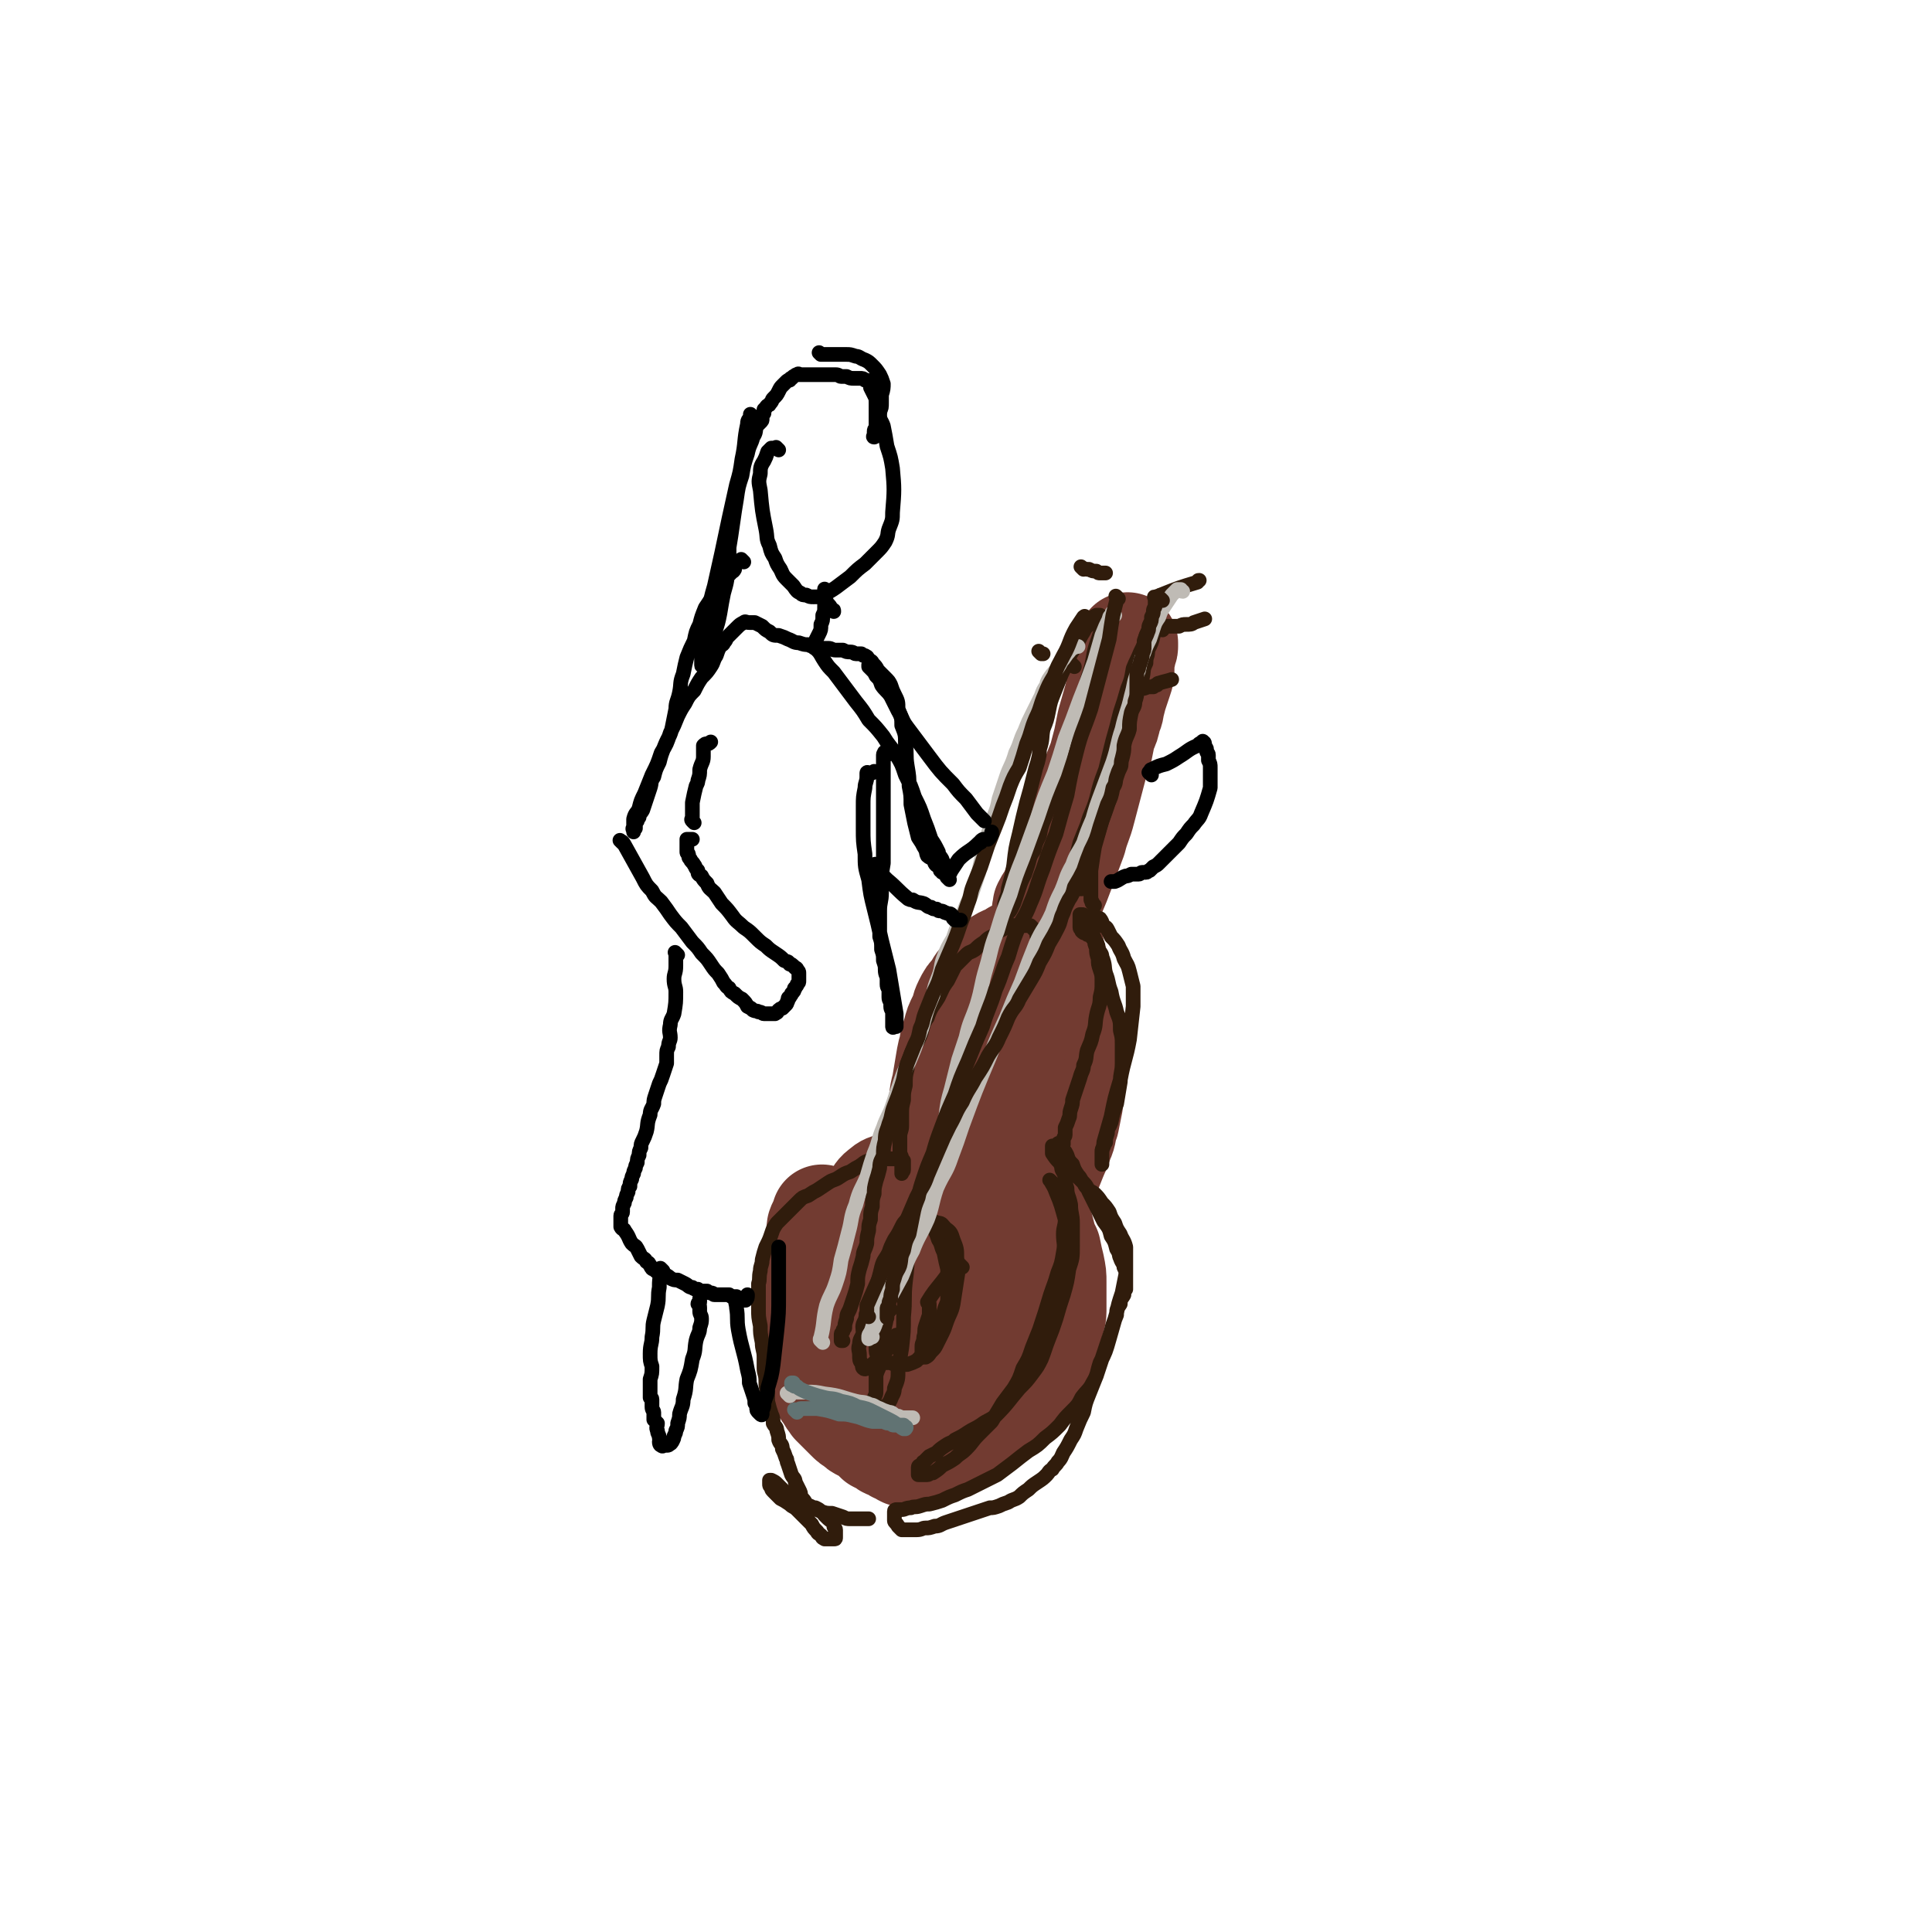 <svg viewBox='0 0 1052 1052' version='1.1' xmlns='http://www.w3.org/2000/svg' xmlns:xlink='http://www.w3.org/1999/xlink'><g fill='none' stroke='#723B31' stroke-width='55' stroke-linecap='round' stroke-linejoin='round'><path d='M449,663c-1,-1 -1,-1 -1,-1 -1,-1 0,0 0,0 0,0 0,0 0,0 -1,3 -2,3 -3,6 -1,7 0,7 -1,14 0,3 -1,3 -1,6 0,3 0,3 -1,7 0,3 0,3 0,6 0,3 0,3 -1,6 0,2 0,2 0,5 0,3 0,3 0,6 0,4 0,4 0,7 0,4 0,4 1,8 0,4 0,4 1,7 1,4 1,4 2,8 1,3 1,3 2,6 1,4 1,4 3,6 1,3 2,3 3,5 2,2 2,2 4,4 2,2 2,2 4,4 2,2 2,2 4,3 2,2 2,2 4,3 2,1 2,1 4,2 2,2 2,2 4,4 2,1 2,1 4,2 2,2 2,1 4,2 2,1 2,2 4,2 1,1 1,1 3,2 2,0 2,1 4,1 2,0 2,0 4,0 2,0 2,0 4,0 3,-1 3,-1 5,-2 3,-2 3,-2 6,-4 4,-2 4,-2 7,-4 4,-2 4,-2 7,-4 4,-2 4,-2 7,-4 3,-2 4,-2 6,-3 3,-2 3,-2 5,-4 3,-1 3,-1 5,-3 2,-2 2,-2 4,-4 2,-2 2,-2 4,-4 2,-3 2,-3 4,-6 1,-3 1,-3 2,-6 2,-4 2,-4 3,-8 2,-4 1,-4 2,-8 1,-4 2,-4 2,-8 1,-4 2,-4 2,-8 0,-4 0,-4 0,-8 0,-4 0,-4 0,-8 0,-4 0,-4 -1,-9 -1,-4 -1,-4 -2,-9 -2,-4 -2,-4 -3,-8 -1,-4 -1,-4 -2,-7 -2,-3 -2,-3 -3,-5 -1,-3 -1,-3 -3,-5 -2,-3 -2,-3 -4,-5 -3,-3 -3,-3 -6,-4 -3,-2 -3,-2 -5,-4 -3,-1 -3,-2 -5,-3 -3,-1 -3,-1 -6,-2 -3,-1 -3,-1 -5,-1 -4,0 -4,0 -7,0 -4,0 -4,0 -8,0 -4,1 -4,1 -7,2 -4,1 -4,1 -8,2 -3,1 -3,1 -7,2 -3,2 -3,2 -6,3 -3,2 -4,2 -6,4 -3,2 -4,2 -6,4 -3,4 -2,4 -4,8 -2,5 -2,5 -4,10 -2,6 -2,6 -2,12 -1,6 -1,6 -1,12 0,7 0,8 0,15 1,8 1,8 3,15 2,7 3,7 5,14 2,6 2,6 4,11 2,4 2,4 4,7 2,3 2,3 4,6 2,2 2,2 4,3 1,1 1,1 2,2 2,0 2,0 3,0 2,1 2,1 4,1 2,0 2,0 4,0 3,-1 3,-1 6,-3 4,-2 4,-2 8,-4 3,-2 3,-2 6,-4 3,-3 3,-3 6,-6 3,-4 3,-4 5,-8 3,-4 3,-4 4,-8 2,-4 2,-4 2,-8 1,-4 2,-4 2,-8 0,-3 0,-3 0,-7 0,-3 0,-3 0,-7 -1,-5 -1,-5 -2,-10 -2,-6 -2,-7 -4,-13 -2,-7 -2,-7 -4,-13 -3,-6 -2,-6 -5,-11 -3,-4 -3,-3 -6,-6 -3,-3 -3,-4 -6,-6 -3,-2 -3,-1 -6,-2 -4,-2 -4,-2 -7,-2 -4,0 -4,0 -7,0 -4,0 -4,0 -7,1 -3,1 -4,1 -6,3 -3,2 -3,3 -5,6 -2,4 -2,4 -4,8 -2,6 -2,6 -4,12 -2,7 -1,7 -2,14 -2,8 -1,8 -2,15 -1,8 -1,8 -1,15 0,7 0,7 0,14 0,5 0,5 1,10 1,4 1,4 2,8 1,3 1,3 2,6 2,2 2,2 4,4 2,1 2,1 4,2 1,1 1,1 3,1 2,1 2,2 4,2 2,0 2,0 4,0 2,0 2,0 4,0 3,-1 3,-1 5,-2 3,-1 3,-1 5,-2 2,-1 2,-1 3,-2 2,-2 2,-2 3,-3 2,-2 2,-2 3,-3 2,-2 2,-2 3,-5 2,-4 2,-4 3,-8 2,-5 1,-5 2,-11 1,-5 1,-5 2,-11 1,-6 2,-5 2,-11 1,-5 1,-5 1,-9 0,-5 0,-5 0,-9 0,-5 0,-5 0,-9 -1,-4 -2,-4 -3,-8 -2,-3 -2,-3 -4,-6 -2,-3 -2,-3 -3,-6 -2,-2 -1,-2 -2,-4 -1,-1 -1,-2 -2,-2 -1,0 -2,0 -2,0 -2,1 -2,1 -3,3 -2,3 -2,3 -3,6 -2,4 -2,4 -2,9 -2,6 -2,6 -2,12 -1,6 -1,6 -1,13 -1,6 -1,6 -1,12 0,6 0,6 0,11 1,4 1,4 1,8 1,3 1,3 2,5 0,2 0,2 1,3 0,0 1,0 1,0 1,0 1,-1 1,-1 1,-2 1,-2 2,-3 2,-4 2,-4 3,-7 2,-6 2,-6 4,-11 3,-7 2,-7 5,-14 2,-6 3,-6 5,-12 2,-6 2,-6 4,-12 2,-5 2,-5 4,-10 1,-5 1,-5 3,-10 1,-5 1,-5 3,-11 1,-6 1,-6 2,-12 1,-6 2,-6 3,-12 2,-6 2,-6 3,-12 2,-6 1,-6 3,-12 1,-4 2,-4 4,-8 1,-2 1,-2 3,-5 0,-2 0,-2 1,-4 0,0 0,-1 0,-1 0,-2 1,-1 1,-3 0,0 0,-1 0,-2 0,-1 1,0 1,-2 0,-1 0,-1 0,-2 0,-2 0,-2 0,-4 0,-2 0,-2 0,-3 0,-2 0,-2 0,-3 0,-2 0,-2 0,-4 0,-1 0,-1 0,-3 0,-2 0,-2 0,-4 0,-3 0,-3 0,-5 -1,-3 -1,-3 -2,-5 -1,-3 0,-3 -1,-5 -1,-1 -1,-1 -2,-2 -1,-1 -1,-1 -2,-2 -1,0 -1,0 -2,0 -1,0 -1,0 -1,0 -1,0 -2,0 -2,0 -2,1 -2,1 -2,1 -2,2 -2,2 -3,3 -1,1 -1,1 -2,2 -2,2 -2,2 -4,4 -1,2 -1,2 -2,4 -2,3 -2,3 -3,6 -2,5 -2,5 -4,9 -2,5 -2,5 -4,9 -2,6 -2,6 -3,12 -1,6 -1,6 -2,12 -2,7 -1,7 -2,14 -1,6 -1,6 -2,13 -1,6 -2,6 -2,13 -1,6 -1,6 -1,11 0,5 0,5 0,10 0,5 0,5 1,10 1,3 1,3 2,6 1,3 1,3 3,5 1,2 2,1 3,2 1,1 1,2 2,2 1,0 1,0 2,0 1,0 1,0 1,0 0,-1 0,-1 0,-3 0,-2 0,-2 0,-5 0,-6 0,-6 0,-12 0,-7 -1,-7 -1,-15 -1,-4 -1,-4 -1,-8 -1,-7 -1,-7 -2,-15 0,-6 -1,-6 -1,-12 0,-6 0,-6 0,-12 0,-6 0,-6 0,-12 0,-5 1,-5 2,-10 0,-5 0,-5 2,-11 1,-4 1,-4 3,-8 2,-4 1,-4 3,-8 2,-4 2,-4 5,-7 2,-4 2,-4 6,-8 3,-4 3,-4 7,-8 4,-3 5,-2 9,-5 4,-2 4,-2 8,-4 2,-1 2,-1 5,-2 2,0 2,0 3,0 1,0 1,0 3,0 0,0 0,1 1,2 1,1 1,1 2,3 0,2 0,2 1,4 0,3 1,3 2,6 1,3 1,3 1,7 2,4 2,4 2,8 1,4 1,4 2,9 1,5 1,5 1,9 1,6 1,6 1,11 0,5 0,5 0,10 0,5 0,5 0,10 0,5 0,5 0,10 -1,5 -1,5 -2,10 -2,5 -1,6 -3,10 -2,6 -2,5 -4,10 -2,5 -2,5 -4,10 -2,5 -2,5 -4,10 -2,4 -2,4 -4,9 -1,3 -2,3 -3,6 -1,3 -1,3 -1,5 -1,2 -1,2 -2,4 0,1 0,1 0,2 0,1 0,2 0,2 0,0 0,-1 0,-1 0,-2 0,-2 0,-3 2,-6 2,-6 4,-11 5,-16 5,-16 10,-32 4,-15 4,-15 8,-30 2,-11 2,-11 4,-22 1,-6 1,-6 1,-12 0,-3 0,-4 -1,-6 -1,-3 -1,-3 -2,-5 -1,-1 -1,-1 -2,-2 -1,-1 -1,-1 -2,-1 -1,-1 -1,-1 -1,-1 -1,-1 0,-1 -1,-2 0,-1 -1,-1 -1,-2 -1,-1 -1,-1 -1,-2 0,-1 0,-1 0,-2 -1,-2 -1,-2 -1,-3 '/><path d='M569,497c-1,-1 -1,-1 -1,-1 -1,-1 0,0 0,0 0,0 0,0 0,0 0,0 0,0 0,0 -1,-1 0,0 0,0 0,-1 0,-2 0,-3 2,-4 2,-3 4,-7 2,-5 2,-5 4,-11 1,-1 2,-1 2,-2 2,-5 2,-5 3,-10 2,-5 1,-5 2,-10 2,-5 3,-5 4,-11 2,-6 2,-6 4,-11 3,-6 3,-6 5,-12 2,-5 2,-5 4,-10 1,-5 1,-5 2,-10 2,-4 2,-4 3,-9 2,-4 1,-4 2,-7 1,-4 1,-4 2,-7 1,-3 1,-3 2,-6 1,-3 1,-3 1,-6 0,-2 0,-2 0,-4 0,-2 0,-2 0,-3 1,-1 1,-1 1,-2 0,-1 0,-1 0,-2 1,-1 1,-1 1,-1 0,-1 0,-1 0,-1 0,0 0,0 0,-1 0,0 0,0 0,0 0,1 0,1 0,2 0,2 -1,1 -1,2 0,1 0,1 0,2 0,1 -1,1 -1,3 -1,2 -1,2 -1,4 -1,3 -1,3 -1,6 -2,5 -2,5 -3,10 -2,7 -2,7 -4,14 -1,5 -1,5 -2,10 -5,19 -5,19 -10,38 -2,8 -3,8 -5,16 -3,8 -3,8 -6,16 -3,8 -3,8 -6,15 -3,7 -3,7 -6,13 -2,6 -3,6 -5,12 -2,5 -2,5 -3,10 -2,4 -1,4 -2,9 -1,4 -2,4 -2,9 -1,5 -1,5 -2,9 -1,5 -1,5 -1,11 0,4 0,4 0,9 0,0 0,0 0,0 '/></g>
<g fill='none' stroke='#301C0C' stroke-width='8' stroke-linecap='round' stroke-linejoin='round'><path d='M573,644c-1,-1 -1,-1 -1,-1 -1,-1 0,0 0,0 0,0 0,0 0,0 0,0 0,0 0,0 -1,-1 0,0 0,0 0,0 0,0 0,0 0,0 -1,-1 0,0 1,2 2,3 3,6 3,7 3,8 5,15 0,4 -1,4 -1,8 0,5 1,5 0,10 -1,6 -1,6 -3,11 -2,7 -2,6 -4,12 -3,10 -3,10 -6,19 -2,5 -2,5 -4,10 -2,6 -2,6 -5,11 -2,6 -2,6 -5,11 -3,4 -3,4 -6,8 -3,5 -3,5 -6,10 -4,4 -4,4 -7,7 -4,4 -3,4 -7,8 -3,3 -3,2 -6,5 -3,2 -3,2 -7,4 -2,2 -2,2 -5,4 -2,0 -2,1 -3,1 -1,0 -1,0 -2,0 -1,0 -2,0 -3,0 0,0 0,-1 0,-2 0,0 0,0 0,-1 0,0 0,-1 0,-1 0,-1 1,-1 1,-1 2,-1 1,-2 2,-2 2,-2 2,-2 3,-3 2,-1 2,-1 4,-2 2,-2 2,-2 5,-4 3,-2 3,-1 5,-3 4,-2 4,-2 7,-4 3,-2 4,-2 7,-4 4,-3 4,-2 8,-5 7,-7 7,-8 13,-15 4,-4 4,-4 7,-8 3,-4 3,-4 5,-8 2,-5 2,-6 4,-11 2,-5 2,-5 4,-11 2,-7 2,-7 4,-13 2,-7 2,-7 3,-14 2,-6 2,-6 2,-13 0,-6 0,-6 0,-12 0,-5 -1,-5 -1,-10 -1,-5 -2,-5 -2,-9 -1,-3 -1,-3 -1,-6 -1,-4 -2,-3 -2,-6 -1,-3 -1,-3 -1,-5 -1,-2 -1,-2 -1,-4 -1,-1 -1,-1 -1,-2 -1,0 -1,0 -1,0 -1,0 -1,0 -1,0 0,1 0,1 0,2 0,1 0,1 0,1 0,1 0,1 0,1 2,3 2,3 4,5 1,2 1,2 2,2 2,2 2,1 4,2 2,2 1,2 3,3 2,2 2,2 4,4 2,2 2,3 3,5 2,4 2,4 4,8 2,4 2,4 4,8 3,4 3,4 4,8 2,3 2,3 3,7 2,3 1,3 2,5 1,3 2,3 2,5 1,2 1,2 1,3 0,2 0,2 0,3 0,2 0,2 0,3 0,1 0,1 0,3 -1,1 -1,1 -1,3 -1,2 -2,2 -2,5 -2,3 -2,3 -2,6 -2,5 -2,5 -3,9 -2,6 -2,6 -4,12 -2,6 -2,6 -4,12 -2,5 -2,5 -4,10 -2,5 -2,5 -3,10 -2,4 -2,4 -4,9 -1,3 -1,3 -3,6 -2,4 -2,4 -4,7 -1,2 -1,3 -3,5 -1,2 -2,2 -3,4 -2,1 -2,2 -3,3 -2,2 -2,2 -5,4 -3,2 -3,2 -5,4 -3,2 -3,2 -5,4 -3,2 -3,1 -6,3 -3,1 -3,1 -5,2 -3,1 -3,1 -5,1 -3,1 -3,1 -6,2 -3,1 -3,1 -6,2 -3,1 -3,1 -6,2 -3,1 -3,1 -6,2 -3,1 -3,2 -6,2 -3,1 -3,1 -5,1 -2,0 -2,1 -5,1 -2,0 -2,0 -4,0 -2,0 -2,0 -4,0 -1,-1 -1,-1 -2,-2 -1,-2 -2,-2 -2,-3 0,-1 0,-1 0,-2 0,-1 0,-1 0,-2 0,-1 0,-1 0,-1 0,-1 1,-1 1,-1 2,0 2,0 3,0 2,0 2,-1 5,-1 2,-1 2,0 5,-1 3,-1 3,-1 5,-1 4,-1 4,-1 7,-2 4,-2 4,-2 7,-3 4,-2 4,-2 7,-3 4,-2 4,-2 8,-4 4,-2 4,-2 8,-4 4,-3 4,-3 8,-6 5,-4 5,-4 9,-7 5,-3 5,-3 9,-7 4,-3 4,-3 8,-7 3,-4 3,-4 6,-7 4,-4 4,-4 6,-8 3,-4 4,-4 6,-8 3,-5 2,-5 4,-11 3,-6 3,-6 5,-13 2,-7 2,-7 4,-14 1,-5 1,-5 3,-11 1,-5 1,-5 2,-10 0,-4 0,-4 0,-8 0,-3 0,-3 0,-7 -1,-4 -2,-4 -3,-7 -2,-3 -2,-3 -3,-6 -2,-3 -2,-3 -3,-6 -2,-3 -2,-3 -4,-5 -2,-3 -2,-3 -4,-5 -1,-1 -2,-1 -3,-2 -2,-2 -2,-2 -3,-4 -2,-2 -1,-2 -3,-4 -2,-3 -2,-3 -3,-6 -2,-2 -2,-2 -3,-5 -1,-2 -1,-2 -2,-3 -1,-2 -1,-1 -2,-2 -1,-1 -2,-1 -1,-1 0,-1 1,0 2,0 0,0 0,0 0,0 1,0 1,0 1,0 0,0 0,0 0,-1 0,-1 0,-1 0,-1 0,-2 1,-2 1,-3 0,-2 0,-2 0,-4 1,-2 1,-2 2,-5 1,-2 0,-2 1,-5 1,-3 1,-3 1,-5 1,-3 1,-3 2,-6 1,-3 1,-3 2,-6 1,-4 2,-4 2,-7 2,-4 1,-4 2,-8 2,-5 2,-4 3,-9 2,-5 1,-5 2,-10 1,-5 2,-5 2,-10 1,-4 1,-4 1,-8 0,-4 0,-4 -1,-7 -1,-3 -1,-3 -1,-6 -1,-3 -1,-3 -1,-6 -1,-2 -1,-2 -1,-5 -1,-2 -1,-2 -1,-4 -1,-2 -1,-2 -1,-4 -1,-1 -2,-1 -2,-2 -1,-1 -1,-2 -1,-2 -1,-1 -1,-1 -2,-1 -1,0 -1,0 -1,0 0,0 0,0 0,0 0,1 0,1 0,2 0,1 0,1 0,1 0,1 0,1 0,2 0,1 0,2 0,2 0,1 1,1 1,2 1,1 1,1 2,1 1,1 1,1 2,1 2,1 1,1 2,2 1,1 1,1 2,2 1,2 1,2 1,4 1,2 2,2 2,4 2,5 1,5 2,9 2,5 1,5 3,10 1,6 2,6 3,11 2,5 2,5 2,10 1,4 1,4 1,8 0,5 0,5 0,10 0,5 -1,5 -1,10 -1,6 -1,6 -2,12 -2,5 -2,5 -3,10 -1,3 -2,3 -2,6 -1,3 -1,3 -1,5 -1,1 -1,1 -1,2 -1,2 -1,2 -1,3 0,2 0,2 0,3 0,1 0,1 0,2 0,1 0,2 0,2 0,-1 0,-1 0,-2 0,-2 0,-2 0,-4 0,-3 1,-3 1,-6 2,-7 2,-7 4,-14 2,-10 2,-10 5,-20 2,-11 3,-11 5,-22 1,-9 1,-9 2,-18 0,-5 0,-5 0,-11 -1,-4 -1,-4 -2,-8 -1,-4 -1,-3 -3,-7 -1,-4 -2,-4 -3,-7 -2,-3 -2,-3 -4,-5 -1,-2 -1,-2 -2,-4 -1,-2 -2,-1 -2,-2 -1,-1 -1,-2 -1,-2 -1,-2 -1,-2 -2,-2 -1,-1 -2,-1 -2,-1 '/><path d='M596,493c-1,-1 -1,-1 -1,-1 -1,-1 0,0 0,0 0,0 0,0 0,0 0,0 0,0 0,0 -1,-1 0,0 0,0 0,0 0,-1 -1,-2 0,-1 0,-1 0,-2 0,-7 0,-8 0,-14 1,-7 1,-7 2,-13 2,-7 2,-7 4,-14 3,-8 3,-8 5,-15 2,-7 1,-8 2,-15 2,-7 2,-7 4,-14 2,-7 1,-7 3,-13 2,-6 2,-6 4,-12 2,-4 2,-4 4,-9 1,-4 0,-4 2,-8 0,-4 1,-3 1,-7 2,-4 2,-4 3,-8 0,-3 0,-3 1,-6 0,-2 1,-2 1,-5 0,-2 0,-2 0,-4 0,-1 0,-1 0,-2 1,-1 1,-3 1,-2 0,0 0,1 0,3 0,1 0,1 -1,3 -1,3 -1,3 -3,6 -1,3 -1,3 -3,7 -1,5 -1,5 -3,9 -2,5 -2,4 -4,9 -1,6 -1,6 -3,11 -2,7 -2,7 -4,13 -2,8 -2,8 -4,15 -2,8 -2,8 -4,16 -3,8 -3,8 -5,16 -2,7 -3,7 -5,14 -2,5 -2,5 -4,10 -1,4 -1,4 -2,8 0,2 0,2 0,5 0,2 0,2 0,4 0,2 0,2 0,4 0,1 0,1 0,3 0,0 0,0 0,1 0,0 0,0 0,0 1,0 1,0 2,0 0,0 0,0 1,0 '/><path d='M618,376c-1,-1 -1,-1 -1,-1 -1,-1 0,0 0,0 2,0 2,0 4,0 3,0 3,-1 5,-1 1,0 1,0 2,0 1,-1 1,-1 2,-1 0,0 0,-1 1,-1 3,-1 4,-1 7,-2 '/><path d='M633,343c-1,-1 -1,-1 -1,-1 -1,-1 0,0 0,0 0,0 0,0 0,0 0,0 0,0 0,0 -1,-1 0,0 0,0 0,0 0,0 0,0 2,0 2,-1 3,-1 3,0 3,0 7,0 2,-1 2,-1 4,-1 2,0 3,0 4,-1 3,-1 3,-1 6,-2 '/><path d='M632,326c-1,-1 -1,-1 -1,-1 -1,-1 0,0 0,0 1,0 0,-1 1,-1 10,-4 10,-4 20,-7 1,-1 0,-1 1,-1 '/><path d='M590,310c-1,-1 -1,-1 -1,-1 -1,-1 0,0 0,0 0,0 0,0 0,0 0,0 0,0 0,0 -1,-1 0,0 0,0 0,0 0,0 0,0 2,1 2,1 4,1 2,1 2,1 4,1 1,1 1,1 2,1 2,0 2,0 3,0 '/><path d='M567,356c-1,-1 -1,-1 -1,-1 -1,-1 0,0 0,0 0,0 0,0 0,0 0,0 0,0 0,0 -1,-1 0,0 0,0 1,1 1,1 2,1 '/><path d='M585,363c-1,-1 -1,-1 -1,-1 -1,-1 0,0 0,0 '/><path d='M601,342c-1,-1 -1,-1 -1,-1 -1,-1 0,0 0,0 0,0 0,0 0,0 0,0 0,0 0,0 -1,-1 0,0 0,0 0,0 0,0 0,0 -1,4 -1,4 -2,7 -3,8 -2,8 -4,16 -2,6 -2,6 -3,13 -2,4 -1,5 -2,9 -3,12 -4,12 -7,24 -2,6 -2,6 -4,13 -2,6 -2,6 -5,12 -2,5 -2,5 -4,10 -2,5 -2,5 -3,10 -2,4 -2,4 -3,8 -2,3 -2,3 -3,7 -1,3 -1,3 -2,6 -2,4 -2,4 -3,7 -1,3 -1,3 -2,6 -1,3 -1,3 -2,5 -1,2 -1,2 -2,3 -1,1 -1,2 -1,2 -1,1 -1,1 -1,1 0,0 0,0 0,0 0,0 0,0 0,0 -1,-1 0,0 0,0 0,-1 0,-1 0,-2 0,-1 0,-1 0,-2 0,-2 0,-2 0,-4 1,-4 2,-4 2,-8 2,-7 2,-7 3,-13 1,-9 1,-9 3,-17 2,-9 2,-9 4,-17 2,-7 2,-7 4,-15 1,-4 1,-4 2,-7 1,-4 1,-4 1,-7 2,-6 1,-6 2,-11 2,-5 2,-5 3,-10 1,-5 1,-5 3,-10 2,-5 2,-5 4,-10 2,-4 2,-4 4,-9 2,-4 2,-3 4,-7 2,-3 2,-4 4,-7 1,-2 1,-2 3,-4 0,-1 0,-1 2,-3 0,-1 0,-1 2,-2 0,0 1,0 2,0 1,1 1,2 2,3 '/><path d='M566,511c-1,-1 -1,-1 -1,-1 -1,-1 0,0 0,0 0,0 0,-1 0,-1 -1,-2 -1,-2 -2,-3 -1,-1 -1,-1 -2,-2 -1,0 -1,0 -2,0 -1,0 -1,0 -2,0 -1,0 -1,0 -2,0 -1,0 -1,0 -2,0 -1,0 -1,0 -2,0 -2,1 -2,1 -3,1 -2,1 -2,1 -4,2 -2,2 -2,2 -4,3 -2,1 -2,1 -4,3 -3,2 -3,2 -5,4 -3,2 -3,1 -5,3 -3,3 -3,3 -6,6 -2,4 -2,4 -4,8 -3,4 -3,5 -5,9 -3,5 -4,5 -6,11 -3,4 -2,5 -4,10 -2,5 -3,5 -5,10 -1,4 -2,4 -2,8 -1,4 -1,4 -1,9 -1,4 -1,4 -1,8 -1,4 -1,4 -1,8 0,3 0,3 0,6 0,3 -1,3 -1,6 0,3 0,3 0,6 0,2 0,1 0,3 1,2 1,2 1,3 0,1 0,1 0,2 0,1 0,1 0,2 0,1 0,1 0,2 0,1 0,2 0,2 0,-1 1,-1 1,-2 0,-1 0,-1 0,-1 0,-1 0,-1 0,-1 0,-1 0,-1 0,-1 0,-1 0,-1 0,-1 0,0 0,-1 0,-1 0,0 -1,0 -1,0 -2,0 -1,-1 -2,-1 -1,0 -1,0 -2,0 -2,0 -2,0 -3,0 -2,0 -2,0 -4,0 -1,0 -1,0 -3,0 -2,0 -2,0 -4,1 -3,1 -2,1 -5,3 -2,1 -2,1 -5,3 -3,1 -3,1 -6,3 -3,2 -3,1 -6,3 -3,2 -3,2 -6,4 -2,1 -2,1 -5,3 -3,1 -3,1 -5,3 -2,2 -2,2 -4,4 -2,2 -2,2 -4,4 -2,2 -2,2 -4,4 -2,3 -2,3 -3,6 -1,3 -1,3 -3,7 -1,3 -1,3 -2,7 0,3 -1,3 -1,6 -1,4 0,4 -1,7 0,4 0,4 0,7 0,4 0,4 0,7 0,4 0,4 1,9 0,4 0,4 1,9 0,4 1,4 1,8 0,3 0,3 0,6 0,3 1,3 1,7 0,3 0,3 1,6 0,3 0,3 0,5 1,4 1,4 2,7 1,2 1,3 1,5 1,2 2,2 2,4 1,3 1,3 1,5 1,3 2,2 2,5 1,2 1,2 2,5 1,1 0,1 1,3 1,3 1,3 2,6 1,2 2,2 2,4 1,2 1,2 2,4 1,2 1,2 1,4 2,2 2,2 3,4 1,1 1,1 2,1 2,1 2,1 3,1 2,1 2,1 3,2 2,1 1,1 2,2 1,1 1,1 2,2 1,1 2,1 3,3 0,0 0,0 0,1 0,1 1,1 1,2 0,0 0,0 0,1 0,1 0,1 0,1 0,1 0,1 0,2 0,0 0,0 0,0 0,1 0,1 -1,1 -1,0 -1,0 -1,0 -1,0 -1,0 -2,0 0,0 -1,0 -1,0 -1,0 -1,0 -1,0 -2,-1 -1,-1 -2,-2 -1,-1 -2,-1 -2,-2 -2,-2 -2,-2 -3,-4 -2,-2 -2,-2 -4,-4 -2,-2 -2,-2 -4,-4 -2,-2 -2,-1 -4,-3 -3,-2 -3,-2 -5,-3 -2,-2 -2,-2 -3,-3 -2,-2 -2,-2 -2,-3 -1,-1 -1,-1 -1,-2 0,-1 0,-1 0,-2 0,0 0,0 0,0 1,0 1,0 1,0 2,1 2,1 3,2 2,2 2,2 4,4 3,2 3,2 5,4 4,2 4,2 8,4 3,2 3,1 7,3 3,1 3,1 6,1 3,1 3,1 6,2 2,1 2,1 4,1 2,0 2,0 4,0 1,0 1,0 3,0 2,0 2,0 3,0 0,0 0,0 0,0 '/><path d='M487,683c-1,-1 -1,-1 -1,-1 -1,-1 0,0 0,0 0,0 0,0 0,0 0,0 0,0 0,0 -1,-1 0,0 0,0 0,0 0,0 0,0 0,0 0,-1 0,0 -2,0 -2,1 -2,2 -2,4 -3,4 -4,8 -1,4 -1,5 -2,9 0,2 -1,2 -1,3 -1,4 -1,4 -1,7 0,5 0,5 0,9 0,4 0,4 0,8 1,3 1,3 1,6 0,2 0,3 1,4 1,2 1,2 2,3 1,1 1,1 2,1 1,0 2,0 2,0 2,0 2,1 4,1 2,0 2,0 4,0 1,0 1,0 2,0 3,-1 3,-1 5,-2 2,-2 2,-2 4,-4 2,-2 2,-2 3,-3 2,-3 2,-3 3,-6 2,-3 2,-3 3,-7 1,-3 1,-3 2,-7 1,-4 2,-4 2,-7 0,-4 0,-4 0,-8 0,-4 0,-4 0,-8 -1,-4 -1,-4 -2,-9 -2,-4 -1,-4 -3,-7 -1,-3 -1,-3 -2,-5 -1,-1 -1,-2 -2,-2 -1,-1 -1,-1 -2,-1 -2,0 -2,0 -4,0 -2,1 -2,2 -3,3 -2,2 -2,2 -4,5 -2,3 -2,3 -3,5 -2,4 -2,4 -2,7 -2,4 -2,4 -3,8 -1,5 -1,5 -2,10 -1,6 -1,6 -1,11 -1,7 -2,7 -2,13 -1,6 -1,6 -1,11 -1,5 -2,5 -3,9 0,3 0,3 0,5 0,2 0,2 0,4 0,2 -1,2 -1,4 0,1 0,1 0,2 0,2 0,2 0,2 1,1 1,1 2,1 1,0 1,0 1,0 1,0 1,0 1,0 2,0 2,-1 2,-1 2,-2 2,-2 3,-4 1,-3 2,-3 2,-6 2,-5 2,-5 2,-10 1,-6 1,-6 2,-12 1,-9 1,-9 1,-17 1,-10 0,-10 1,-19 1,-8 1,-8 1,-17 1,-5 1,-5 1,-11 0,-2 1,-3 0,-5 0,-1 -1,-1 -1,-1 -2,2 -2,2 -3,4 -2,4 -2,4 -4,7 -2,4 -2,4 -3,7 -2,4 -3,4 -4,8 -2,9 -3,9 -3,17 -2,10 -1,10 -1,20 0,1 0,1 0,1 '/><path d='M524,690c-1,-1 -1,-1 -1,-1 -1,-1 0,0 0,0 0,0 0,0 0,0 0,0 0,0 0,0 -1,-1 0,0 0,0 -1,1 -2,1 -3,2 -4,3 -4,3 -7,7 -4,5 -5,6 -8,11 0,1 1,0 1,1 0,3 0,3 0,6 -1,3 -1,3 -2,6 -1,3 0,3 -1,6 0,3 -1,3 -1,5 0,2 0,2 0,3 0,1 0,2 0,2 0,1 0,1 1,1 1,0 1,0 1,0 2,-1 2,-2 3,-3 2,-2 2,-2 3,-4 1,-2 1,-2 2,-4 2,-4 2,-4 3,-7 2,-6 3,-6 4,-11 1,-6 1,-7 2,-13 1,-6 1,-6 0,-12 0,-5 0,-5 -2,-10 -1,-3 -1,-4 -4,-6 -2,-2 -2,-3 -4,-3 -3,-1 -3,-1 -5,-1 -3,0 -3,0 -5,0 -2,1 -2,1 -3,2 -2,1 -1,1 -2,2 -2,2 -2,2 -3,3 -2,2 -1,3 -3,5 -2,4 -2,4 -4,8 -2,4 -2,4 -4,8 -2,5 -2,5 -4,9 -2,5 -2,5 -4,10 -2,3 -2,3 -3,7 -2,3 -1,4 -1,7 -1,3 -2,3 -2,6 -1,3 0,3 0,6 0,2 0,3 1,4 1,2 0,2 1,3 1,1 2,0 2,0 2,0 2,-1 2,-1 2,-2 2,-2 4,-4 2,-2 2,-2 4,-4 2,-2 2,-2 4,-4 1,-2 1,-2 2,-5 0,0 0,0 0,0 '/></g>
<g fill='none' stroke='#BFBBB5' stroke-width='8' stroke-linecap='round' stroke-linejoin='round'><path d='M607,335c-1,-1 -1,-1 -1,-1 -1,-1 0,0 0,0 0,0 0,0 0,0 0,0 0,0 0,0 -1,-1 0,0 0,0 -1,2 -2,1 -2,3 -2,4 -2,4 -4,9 -2,7 -2,7 -4,14 -4,11 -4,11 -8,21 -4,11 -4,11 -8,21 -3,10 -3,10 -6,19 -5,12 -5,12 -9,24 -4,11 -4,11 -8,22 -4,10 -4,10 -7,20 -4,10 -4,10 -7,20 -4,10 -3,10 -6,20 -3,10 -2,10 -5,20 -3,9 -4,9 -6,18 -2,6 -2,6 -4,12 -2,8 -2,8 -4,16 -2,7 -2,7 -3,15 -2,8 -1,8 -3,15 -2,9 -3,9 -5,17 -2,8 -2,8 -4,15 -2,6 -3,6 -5,11 -2,5 -1,5 -3,9 -1,4 -1,4 -2,7 -2,4 -2,4 -3,7 -2,3 -2,3 -3,6 -1,3 -1,4 -2,6 -2,3 -2,3 -3,6 -2,4 -2,4 -3,7 -2,3 -2,3 -3,6 -1,3 -1,3 -2,6 -1,1 -1,1 -1,2 0,1 0,1 0,1 0,0 0,0 0,0 0,0 0,0 0,0 '/><path d='M448,731c-1,-1 -1,-1 -1,-1 -1,-1 0,0 0,0 0,0 0,0 0,0 0,0 0,0 0,0 -1,-1 0,-1 0,-2 2,-8 1,-9 3,-17 2,-6 3,-6 5,-12 2,-6 2,-6 3,-13 2,-7 2,-7 4,-15 2,-7 1,-8 4,-15 2,-8 3,-8 6,-15 2,-7 2,-7 4,-13 3,-7 2,-7 5,-14 2,-6 3,-6 5,-12 2,-6 2,-6 4,-12 2,-6 2,-6 5,-12 3,-7 3,-7 5,-13 2,-5 2,-5 3,-9 2,-7 2,-7 5,-14 1,-5 1,-5 3,-10 2,-5 1,-6 3,-11 2,-5 2,-5 5,-10 2,-6 2,-6 5,-12 2,-6 2,-6 5,-12 2,-6 2,-6 4,-12 1,-6 1,-6 3,-11 1,-5 1,-5 2,-10 2,-5 2,-5 3,-9 2,-5 2,-5 3,-10 2,-6 2,-6 4,-12 2,-6 3,-6 5,-13 3,-6 2,-6 5,-12 2,-5 2,-5 5,-11 2,-4 2,-4 4,-8 1,-3 1,-3 3,-6 0,-1 0,-1 1,-3 2,-3 2,-3 4,-5 2,-3 2,-3 3,-5 2,-2 2,-3 4,-5 1,-1 1,-2 2,-2 2,-1 2,-1 3,-1 '/><path d='M475,728c-1,-1 -1,-1 -1,-1 -1,-1 0,0 0,0 0,0 0,0 0,0 0,0 0,0 0,0 -1,-1 0,0 0,0 0,0 0,0 0,0 0,0 0,0 0,0 -1,-1 0,-1 0,-1 2,-3 2,-3 3,-6 7,-12 7,-12 14,-25 3,-7 2,-7 6,-14 3,-8 4,-8 8,-17 3,-8 2,-8 5,-17 4,-9 5,-8 8,-17 3,-8 3,-8 6,-17 7,-19 7,-19 15,-38 4,-10 4,-10 9,-21 4,-10 4,-10 8,-19 4,-11 4,-11 8,-21 4,-9 5,-8 9,-17 2,-6 2,-6 5,-12 3,-7 2,-7 6,-14 2,-6 3,-6 6,-12 2,-6 2,-6 5,-13 2,-7 2,-7 5,-15 3,-8 3,-8 6,-16 3,-9 2,-9 5,-18 2,-9 3,-9 5,-18 2,-7 1,-7 4,-14 1,-5 1,-5 3,-10 1,-3 1,-3 3,-7 1,-3 1,-3 2,-6 1,-3 1,-3 3,-6 1,-3 1,-3 3,-6 2,-3 2,-3 4,-6 1,-1 1,-1 3,-3 0,0 1,0 2,0 0,0 0,1 1,1 '/><path d='M430,760c-1,-1 -1,-1 -1,-1 -1,-1 0,0 0,0 0,0 0,-1 1,-1 4,0 5,0 9,0 5,0 5,0 10,1 9,1 9,2 17,4 4,1 4,0 8,2 2,0 2,1 5,2 2,1 2,1 5,2 2,0 2,1 4,2 1,0 1,0 3,1 1,0 1,0 3,0 1,0 1,0 2,0 0,0 0,0 1,0 0,0 0,0 0,0 '/></g>
<g fill='none' stroke='#617373' stroke-width='8' stroke-linecap='round' stroke-linejoin='round'><path d='M434,769c-1,-1 -1,-1 -1,-1 -1,-1 0,0 0,0 0,0 0,0 0,0 0,0 0,0 0,0 -1,-1 0,0 0,0 0,0 0,0 0,0 2,0 2,-1 3,-1 4,0 5,0 9,0 6,1 6,1 12,3 4,0 4,0 8,1 5,1 5,2 10,3 3,0 3,0 6,0 2,1 2,1 4,1 1,1 1,1 2,1 3,0 3,0 5,0 1,1 1,1 1,1 1,0 0,1 0,1 0,0 0,0 0,0 -1,0 -1,0 -1,0 -2,-1 -2,-2 -3,-2 -3,-2 -3,-2 -5,-3 -4,-2 -4,-2 -8,-4 -4,-2 -4,-2 -9,-3 -4,-2 -4,-2 -9,-3 -5,-2 -5,-1 -9,-2 -4,-1 -4,-1 -7,-2 -3,-1 -3,-1 -5,-2 -2,-1 -2,-1 -3,-2 -1,0 -2,0 -2,-1 -1,0 -1,0 -1,0 0,-1 0,-1 0,-1 0,0 1,0 1,0 '/></g>
<g fill='none' stroke='#301C0C' stroke-width='8' stroke-linecap='round' stroke-linejoin='round'><path d='M473,717c-1,-1 -1,-1 -1,-1 -1,-1 0,0 0,0 0,0 0,0 0,0 0,0 0,0 0,0 -1,-1 0,0 0,0 0,0 0,0 0,0 0,-3 0,-3 0,-5 4,-9 4,-9 8,-18 3,-6 3,-6 6,-12 3,-7 3,-7 7,-15 3,-7 3,-7 6,-14 3,-6 4,-6 6,-12 3,-7 3,-7 6,-14 3,-7 3,-7 6,-13 4,-7 3,-7 7,-13 3,-7 4,-7 7,-13 4,-6 4,-6 7,-12 3,-5 4,-5 6,-10 3,-6 3,-6 5,-11 3,-6 4,-5 6,-10 3,-5 3,-5 6,-10 3,-5 3,-5 5,-10 3,-5 3,-5 5,-10 3,-5 3,-5 5,-9 2,-4 1,-4 3,-8 1,-3 1,-3 3,-7 2,-3 2,-3 3,-7 3,-5 3,-5 5,-9 2,-6 2,-6 4,-11 3,-6 3,-6 5,-13 2,-6 2,-6 4,-12 2,-4 2,-4 3,-9 2,-3 1,-3 2,-6 1,-3 1,-3 2,-5 1,-2 0,-2 1,-5 1,-4 1,-4 1,-7 1,-5 2,-5 3,-9 0,-4 0,-4 1,-9 1,-3 2,-3 2,-6 1,-3 1,-3 1,-6 0,-2 0,-2 0,-4 0,-2 0,-2 0,-4 0,-2 0,-2 1,-4 0,-2 1,-2 1,-4 1,-2 1,-2 1,-4 1,-2 1,-2 1,-4 0,-1 0,-2 0,-3 1,-3 1,-2 2,-5 1,-2 0,-2 1,-4 1,-2 1,-2 1,-4 1,-2 1,-2 1,-3 0,-2 1,-2 1,-3 0,-1 0,-1 0,-2 0,-1 0,-1 0,-2 0,0 0,0 0,0 0,0 0,0 0,0 0,0 0,-1 0,-1 -1,0 0,0 0,1 0,0 0,0 0,0 1,0 1,0 1,0 0,0 0,0 0,0 0,0 -1,0 0,0 0,-1 1,0 2,0 1,1 1,1 1,1 '/><path d='M609,326c-1,-1 -1,-1 -1,-1 -1,-1 0,0 0,0 0,1 0,1 0,2 -1,4 -1,4 -2,8 -1,6 -1,6 -2,13 -5,19 -5,19 -10,38 -4,12 -5,12 -8,24 -3,12 -3,12 -5,23 -3,10 -3,10 -6,21 -4,10 -4,10 -7,19 -4,10 -3,10 -7,19 -2,5 -2,5 -5,10 -4,9 -4,9 -7,19 -4,9 -3,9 -7,18 -3,10 -4,10 -7,20 -4,9 -4,9 -8,19 -4,9 -4,9 -7,18 -4,9 -4,9 -7,17 -3,8 -3,8 -5,15 -3,7 -3,7 -5,13 -2,6 -2,6 -3,11 -2,5 -2,5 -3,10 -1,5 -1,5 -2,10 -2,4 -2,4 -3,9 -2,4 -1,4 -2,8 -1,3 -2,3 -3,7 -1,3 -1,3 -1,6 -1,3 -1,3 -1,5 -1,2 -1,2 -1,4 -1,1 -1,1 -1,2 0,1 0,1 0,2 0,1 0,1 0,2 0,0 0,1 0,0 0,0 0,-1 0,-2 0,-1 1,-1 1,-1 1,-1 1,-1 1,-1 '/><path d='M592,337c-1,-1 -1,-1 -1,-1 -1,-1 0,0 0,0 0,0 -1,0 -1,0 -2,3 -2,3 -4,6 -4,7 -3,8 -7,15 -3,6 -3,5 -5,11 -3,5 -3,5 -5,10 -3,7 -2,7 -5,13 -3,7 -2,7 -5,14 -2,7 -2,7 -4,13 -3,5 -3,5 -5,10 -2,6 -2,6 -4,11 -2,6 -2,6 -4,11 -2,5 -2,5 -4,10 -2,6 -2,6 -4,12 -2,5 -2,5 -4,10 -2,5 -1,5 -3,10 -2,6 -2,6 -4,11 -2,6 -2,6 -4,11 -3,7 -3,7 -6,14 -2,7 -2,7 -5,13 -2,5 -2,5 -4,10 -2,5 -1,5 -3,9 -1,5 -1,5 -3,9 -2,5 -2,5 -4,10 -2,6 -1,6 -3,12 -2,6 -2,6 -4,11 -2,5 -1,5 -3,10 -1,4 -2,4 -2,9 -1,4 -1,4 -1,8 -1,3 -2,3 -2,7 -1,4 -1,4 -2,7 -1,4 -1,4 -1,7 -1,3 -1,3 -1,7 -1,3 -1,3 -1,7 -1,3 -1,3 -1,6 -1,4 -1,4 -1,7 -1,4 -2,4 -2,7 -1,4 -1,4 -2,7 -1,4 -1,4 -1,8 -1,4 -1,4 -2,7 -1,3 -1,3 -2,6 -1,3 -2,3 -2,6 -1,3 -1,3 -1,5 -1,1 -1,1 -1,2 -1,1 -1,1 -1,2 0,1 0,1 0,2 0,1 0,1 0,1 0,0 1,0 1,0 '/></g>
<g fill='none' stroke='#000000' stroke-width='8' stroke-linecap='round' stroke-linejoin='round'><path d='M424,245c-1,-1 -1,-1 -1,-1 -1,-1 0,0 0,0 0,0 0,0 0,0 -1,0 -1,0 -1,0 -1,0 -1,0 -2,0 0,0 0,0 0,0 -1,1 -1,1 -2,2 -1,3 -1,3 -2,5 -2,3 -2,4 -2,7 -1,4 -1,4 0,9 1,11 1,11 3,21 1,5 0,5 2,9 1,4 1,4 3,7 1,3 1,3 3,6 1,2 1,3 3,5 2,2 2,2 4,4 2,3 2,3 4,4 1,1 1,1 3,1 2,1 2,1 4,1 3,0 3,0 5,-1 4,-2 4,-2 7,-4 4,-3 4,-3 8,-6 4,-4 4,-4 8,-7 3,-3 3,-3 6,-6 3,-3 3,-3 5,-6 2,-4 1,-4 2,-7 2,-5 2,-5 2,-9 1,-12 1,-13 0,-24 -1,-6 -1,-6 -3,-12 -1,-6 -1,-6 -2,-11 -1,-3 -2,-3 -2,-6 0,-2 0,-2 0,-3 0,-1 0,-1 0,-1 0,0 0,0 0,0 '/><path d='M405,306c-1,-1 -1,-1 -1,-1 -1,-1 0,0 0,0 0,0 0,0 0,0 -1,0 -1,0 -2,1 -1,0 0,1 -1,1 -1,2 -1,2 -1,3 -1,2 -2,1 -2,2 -3,3 -3,3 -5,6 -3,3 -3,3 -5,7 -2,3 -2,3 -4,6 -2,5 -2,5 -3,9 -2,4 -2,4 -3,9 -2,4 -2,4 -4,9 -1,4 -1,4 -2,9 -2,5 -1,5 -2,10 -1,5 -2,5 -2,9 -1,5 -1,5 -2,10 -1,5 -2,5 -4,10 -2,5 -2,5 -3,9 -2,4 -2,4 -3,8 -2,3 -1,3 -2,6 -1,3 -1,3 -2,6 -1,3 -1,3 -2,6 -1,2 -2,2 -2,4 -1,1 -1,1 -1,2 -1,1 -1,1 -1,2 0,1 0,1 0,1 0,1 0,1 0,1 -1,0 -1,0 -1,0 0,1 0,1 0,2 0,0 0,0 0,0 0,0 0,0 0,-1 -1,-1 0,-1 0,-2 0,-2 0,-3 0,-4 1,-4 2,-3 3,-6 1,-4 1,-4 3,-8 2,-5 2,-5 4,-10 3,-6 3,-6 5,-12 3,-5 3,-5 5,-11 2,-4 2,-4 4,-9 2,-4 2,-4 4,-7 2,-4 2,-4 5,-7 2,-4 2,-4 4,-7 3,-3 3,-3 5,-6 2,-3 1,-3 3,-6 1,-3 1,-3 2,-5 1,-1 2,-1 2,-2 2,-2 1,-2 2,-3 2,-2 2,-2 3,-3 1,-1 1,-1 2,-2 2,-2 2,-2 4,-3 1,-1 1,0 3,0 1,0 2,0 3,0 2,1 2,1 4,2 2,2 2,2 4,3 2,2 2,2 5,2 3,1 3,1 5,2 3,1 3,2 6,2 3,1 3,1 5,1 2,1 2,1 4,1 2,0 2,1 4,1 1,0 1,0 3,0 2,0 2,1 4,1 2,0 2,0 4,0 2,1 2,1 4,1 2,0 2,1 3,1 2,0 2,0 3,0 1,1 1,1 2,1 2,1 1,1 2,2 1,1 2,1 2,2 2,2 2,2 3,4 2,2 2,2 4,4 2,2 2,2 3,4 1,3 1,3 2,5 2,4 2,4 2,8 2,5 2,5 2,9 2,5 2,5 2,10 1,6 0,6 1,12 1,6 1,6 1,11 1,5 1,5 1,10 1,5 1,5 2,10 1,4 1,4 2,8 2,3 2,3 3,5 2,3 1,3 2,5 1,1 2,1 3,2 1,1 1,2 1,2 1,2 2,1 2,2 1,1 1,1 1,2 1,0 1,1 1,1 0,0 0,0 0,0 1,0 1,0 1,0 1,0 1,0 1,0 0,-1 0,-1 0,-2 0,-1 0,-1 0,-1 -1,-2 -1,-1 -1,-2 -1,-1 -1,-1 -1,-2 -1,-2 -2,-2 -2,-4 -2,-4 -2,-4 -4,-7 -2,-6 -2,-6 -4,-11 -2,-6 -2,-6 -5,-12 -2,-6 -2,-6 -5,-12 -2,-6 -2,-6 -5,-11 -4,-6 -4,-5 -7,-10 -4,-5 -4,-5 -8,-9 -3,-5 -3,-5 -7,-10 -3,-4 -3,-4 -6,-8 -3,-4 -3,-4 -6,-8 -3,-3 -3,-3 -5,-6 -2,-3 -2,-4 -4,-6 -1,-1 -1,-1 -1,-1 0,0 0,0 0,0 0,0 -1,0 -1,-1 0,-1 1,-1 1,-1 0,-1 0,-2 0,-2 1,-2 1,-2 2,-4 1,-2 1,-2 1,-5 1,-2 1,-2 1,-5 1,-2 1,-2 1,-5 0,-2 0,-2 0,-4 0,-2 0,-2 0,-3 0,-1 0,-3 0,-2 0,0 0,1 0,2 0,1 0,1 0,2 0,1 0,1 0,1 1,1 1,1 1,2 2,2 2,2 3,4 1,0 1,0 1,1 '/><path d='M627,422c-1,-1 -1,-1 -1,-1 -1,-1 0,0 0,0 0,0 0,0 0,0 1,-1 0,-2 1,-2 4,-2 4,-2 8,-3 4,-2 4,-2 7,-4 5,-3 5,-4 10,-6 1,-1 1,-1 1,-1 2,-1 2,-2 2,-1 1,0 1,1 1,2 0,1 1,1 1,2 0,1 0,1 0,1 0,1 1,1 1,2 0,2 0,2 0,3 1,2 1,2 1,4 0,3 0,3 0,6 0,3 0,3 0,5 -2,7 -2,7 -5,14 -1,3 -2,3 -4,6 -2,2 -2,2 -4,5 -2,2 -2,2 -4,5 -2,2 -2,2 -4,4 -2,2 -2,2 -3,3 -2,2 -2,2 -4,4 -1,1 -1,1 -3,2 -1,1 -1,1 -2,2 -1,0 -1,1 -2,1 -1,0 -1,0 -2,0 -1,0 -1,1 -2,1 -1,0 -1,0 -2,0 -1,0 -1,0 -2,0 -2,1 -2,1 -3,1 -3,1 -3,2 -6,3 -1,0 -1,0 -2,0 0,0 0,0 0,0 1,0 1,0 2,0 '/><path d='M517,479c-1,-1 -1,-1 -1,-1 -1,-1 0,0 0,0 0,0 0,0 0,0 1,-2 1,-2 2,-4 2,-3 2,-3 4,-6 5,-5 6,-4 11,-9 1,0 1,0 1,-1 1,-1 1,-1 2,-1 1,0 1,0 2,0 1,-1 1,-1 2,-3 0,0 0,0 0,-1 '/><path d='M339,459c-1,-1 -1,-1 -1,-1 -1,-1 0,0 0,0 0,0 0,0 0,0 0,0 -1,-1 0,0 0,0 1,0 2,2 5,9 5,9 10,18 2,4 2,4 5,7 2,4 2,3 5,6 3,4 3,4 5,7 3,4 3,4 6,7 3,4 3,4 6,8 3,3 3,3 5,6 3,3 3,3 5,6 2,3 2,3 4,5 2,3 2,3 3,5 2,2 1,2 3,3 1,2 1,2 3,3 2,2 2,2 4,3 2,2 2,2 3,4 2,1 2,1 3,2 2,1 2,0 3,1 2,0 2,1 3,1 1,0 1,0 2,0 1,0 1,0 2,0 1,0 2,0 2,0 2,-1 1,-1 2,-2 1,-1 2,-1 2,-1 1,-1 1,-1 2,-2 1,-1 0,-1 1,-2 0,-1 0,-2 1,-2 1,-2 1,-1 1,-2 1,-1 1,-1 1,-1 1,-1 0,-2 1,-2 1,-2 1,-1 1,-2 1,-1 1,-1 1,-2 0,-1 0,-1 0,-2 0,-1 0,-1 0,-1 0,-1 0,-1 0,-1 0,-1 0,-1 -1,-2 0,-1 -1,-1 -1,-1 -2,-2 -2,-2 -3,-2 -1,-2 -1,-1 -3,-2 -2,-2 -2,-2 -5,-4 -3,-2 -3,-2 -5,-4 -3,-2 -3,-2 -6,-5 -3,-3 -3,-3 -6,-5 -3,-3 -4,-3 -6,-6 -3,-4 -3,-4 -6,-7 -2,-3 -2,-3 -4,-6 -2,-2 -3,-2 -4,-5 -2,-2 -2,-2 -3,-4 -2,-1 -2,-1 -2,-3 -2,-2 -1,-2 -2,-3 -1,-2 -2,-2 -2,-3 -1,-1 -1,-1 -1,-2 0,-2 -1,-1 -1,-2 0,-1 0,-1 0,-2 0,-1 0,-1 0,-2 0,-1 0,-1 0,-1 0,-1 0,-1 0,-2 0,0 0,0 0,0 0,0 0,0 0,0 1,0 1,0 1,0 1,0 1,0 2,0 '/><path d='M378,448c-1,-1 -1,-1 -1,-1 -1,-1 0,-1 0,-2 0,-1 0,-1 0,-1 0,-4 0,-4 0,-7 1,-5 1,-5 2,-9 1,-2 1,-2 1,-3 1,-3 1,-3 1,-6 1,-4 2,-4 2,-7 0,-2 0,-2 0,-4 0,-1 0,-1 0,-2 1,-1 1,-1 2,-1 1,0 1,0 2,-1 0,0 0,0 0,0 '/><path d='M369,520c-1,-1 -1,-1 -1,-1 -1,-1 0,0 0,0 0,3 0,3 0,7 0,4 -1,4 -1,7 0,4 1,4 1,7 0,6 0,6 -1,12 -1,3 -2,3 -2,6 -1,4 0,4 0,7 0,2 -1,2 -1,5 -1,2 -1,2 -1,5 0,2 0,2 0,4 -1,3 -1,3 -2,6 -1,3 -1,3 -2,5 -1,3 -1,3 -2,6 -1,3 -1,3 -1,5 -1,3 -2,3 -2,6 -2,5 -1,5 -2,9 -1,3 -1,3 -2,5 -1,2 -1,2 -1,4 -1,2 -1,2 -1,4 -1,2 -1,2 -1,4 -1,2 -1,2 -1,3 -1,2 -1,2 -1,3 -1,2 -1,2 -1,3 -1,2 -1,2 -1,4 -1,1 -1,1 -1,3 -1,2 -1,2 -1,3 -1,2 -1,2 -1,3 -1,2 -1,2 -1,3 0,1 0,1 0,2 0,1 -1,1 -1,2 0,1 0,1 0,1 0,1 0,1 0,1 0,1 0,1 0,1 0,1 0,1 0,2 0,1 0,1 0,1 1,2 2,1 2,2 3,4 2,4 4,7 2,2 2,1 3,3 1,2 1,2 2,4 2,2 2,1 3,3 2,1 1,1 2,2 1,2 1,2 2,2 2,2 2,2 3,2 1,1 1,1 3,1 2,1 2,1 3,2 2,1 2,1 4,1 2,1 2,1 4,2 2,1 2,2 4,2 1,1 1,1 3,1 1,1 1,1 2,1 2,0 2,0 3,0 1,1 1,1 2,1 2,0 1,1 2,1 1,0 1,0 2,0 1,0 1,0 2,0 1,0 1,0 2,0 1,0 1,0 2,0 1,1 1,1 2,1 1,0 2,0 2,0 1,1 1,1 2,2 0,0 0,0 1,0 1,0 1,0 1,0 1,0 1,0 1,0 0,0 0,0 0,0 1,-1 1,-1 1,-3 0,0 0,0 0,0 '/><path d='M361,692c-1,-1 -1,-1 -1,-1 -1,-1 0,0 0,0 0,0 0,0 0,0 0,0 0,0 0,0 -1,-1 0,0 0,0 0,1 0,1 0,2 -1,4 -1,4 -1,8 -1,5 0,5 -1,10 -1,4 -1,4 -2,8 -1,4 0,4 -1,9 0,4 -1,4 -1,9 0,4 0,4 1,7 0,4 0,4 -1,7 0,3 0,3 0,6 0,2 0,2 0,4 0,0 1,0 1,1 0,2 0,2 0,4 0,2 1,2 1,3 0,2 0,2 0,4 1,1 1,1 2,2 0,2 -1,2 0,4 0,2 1,2 1,4 1,1 0,1 0,2 0,2 1,2 1,2 1,1 1,0 1,0 1,0 1,0 2,0 0,0 0,0 0,0 1,0 1,0 2,-1 1,0 0,-1 1,-1 1,-2 1,-2 1,-3 1,-2 1,-2 1,-3 1,-2 1,-2 1,-4 1,-3 1,-3 1,-5 1,-4 2,-4 2,-8 2,-6 1,-6 2,-11 2,-5 2,-5 3,-11 2,-5 1,-5 2,-10 1,-4 2,-4 2,-7 1,-3 1,-3 1,-5 0,-2 -1,-2 -1,-4 0,-1 0,-1 0,-2 0,-2 -1,-2 -1,-2 0,-1 1,0 1,-1 0,0 0,-1 0,-2 0,0 0,0 0,0 '/><path d='M402,709c-1,-1 -1,-2 -1,-1 -1,1 0,2 0,4 1,6 0,6 1,12 2,11 3,11 5,22 1,4 1,4 1,7 1,3 1,3 2,6 1,3 1,3 1,5 1,1 1,1 1,2 0,2 0,2 1,3 1,1 1,1 1,1 1,1 1,0 1,0 0,-1 0,-1 0,-2 1,-2 1,-2 1,-4 1,-4 2,-4 2,-8 2,-7 2,-6 3,-13 1,-9 1,-9 2,-18 1,-10 1,-10 1,-20 0,-7 0,-7 0,-14 0,-4 0,-4 0,-8 0,-2 0,-2 0,-3 0,-1 0,-1 0,-1 '/><path d='M410,227c-1,-1 -1,-1 -1,-1 -1,-1 0,0 0,0 0,0 0,0 0,0 -1,3 -2,2 -2,5 -2,9 -1,10 -3,19 -1,7 -1,7 -3,14 -4,18 -4,18 -8,37 -2,9 -2,9 -4,18 -2,7 -2,7 -3,14 -2,6 -1,6 -2,11 -1,4 -2,4 -2,8 0,3 0,3 0,5 0,2 0,2 0,3 0,1 0,2 0,2 0,1 0,0 1,0 1,0 1,0 1,0 1,-1 1,-2 1,-3 2,-3 2,-3 2,-5 2,-5 1,-5 2,-9 2,-6 2,-6 3,-11 1,-6 1,-6 2,-11 2,-7 2,-7 2,-13 1,-6 1,-6 1,-12 1,-6 1,-6 2,-13 1,-7 1,-7 2,-13 1,-7 1,-7 3,-13 1,-6 1,-6 3,-12 1,-5 2,-5 3,-9 2,-3 1,-3 2,-6 1,-1 1,-1 2,-2 1,-1 1,-1 1,-2 0,-1 0,-2 0,-2 0,-1 1,-1 1,-1 0,-1 0,-1 0,-2 1,-1 1,-1 1,-1 1,-2 2,-1 2,-2 2,-2 1,-2 2,-3 2,-2 2,-2 3,-4 1,-2 1,-2 2,-3 1,-1 1,-1 2,-2 1,-1 1,-1 2,-1 1,-1 0,-1 1,-1 1,-1 1,-1 1,-1 2,-1 1,-1 2,-1 1,-1 1,0 1,0 1,0 1,0 2,0 1,0 1,0 2,0 2,0 2,0 4,0 2,0 2,0 4,0 1,0 1,0 3,0 1,0 1,0 3,0 1,0 1,0 2,0 2,0 2,1 3,1 2,0 2,0 3,0 2,1 2,1 4,1 2,0 2,0 3,0 2,0 2,0 3,1 1,0 2,0 2,1 1,1 1,1 1,3 1,2 1,2 2,4 1,2 1,2 1,5 0,2 0,2 0,5 0,2 0,2 0,5 0,2 0,2 0,3 0,2 0,2 0,3 0,2 -1,2 -1,2 -1,0 0,-1 0,-1 0,-1 0,-2 0,-2 0,-2 1,-1 1,-2 1,-5 1,-5 2,-9 1,-2 1,-2 1,-5 0,-2 0,-2 0,-4 1,-3 1,-4 1,-6 -1,-3 -1,-3 -2,-5 -2,-3 -2,-3 -4,-5 -2,-2 -2,-2 -4,-3 -3,-1 -3,-2 -5,-2 -3,-1 -3,-1 -5,-1 -3,0 -3,0 -5,0 -3,0 -3,0 -6,0 -2,0 -2,0 -3,0 0,0 0,0 -1,-1 '/><path d='M483,411c-1,-1 -1,-1 -1,-1 -1,-1 0,0 0,0 0,0 0,0 0,0 0,0 0,0 0,0 -1,-1 0,0 0,0 0,0 0,0 0,0 0,0 -1,0 -1,1 0,3 0,4 0,7 0,6 0,6 0,11 0,5 0,5 0,11 0,5 0,5 0,10 0,5 0,5 0,10 0,5 0,5 0,10 -1,6 -1,6 -1,11 0,3 0,3 0,5 0,5 -1,5 -1,10 0,4 0,4 0,7 0,4 0,4 0,7 1,3 1,3 1,7 1,3 1,3 1,6 1,3 1,3 1,5 0,3 1,3 1,5 0,2 0,2 0,3 0,2 1,2 1,3 0,1 0,1 0,2 0,1 0,1 0,2 0,2 1,2 1,3 0,1 0,1 0,2 0,2 1,2 1,3 0,1 0,1 0,2 0,1 0,1 0,2 0,1 0,1 0,2 0,1 0,2 0,2 0,1 1,0 1,0 0,0 0,0 0,0 1,0 1,0 1,0 0,-1 0,-2 0,-3 0,-2 0,-2 0,-4 -2,-12 -2,-12 -4,-24 -2,-8 -2,-8 -4,-16 -2,-9 -2,-9 -4,-17 -2,-8 -2,-8 -3,-16 -2,-7 -2,-7 -2,-14 -1,-7 -1,-7 -1,-14 0,-6 0,-6 0,-12 0,-5 0,-5 1,-10 0,-3 1,-3 1,-6 0,-1 0,-2 0,-2 0,-1 1,0 1,0 2,0 2,0 3,-1 '/><path d='M478,472c-1,-1 -1,-1 -1,-1 -1,-1 0,0 0,0 0,0 0,0 0,0 0,0 -1,-1 0,0 0,1 0,2 2,4 2,2 2,2 4,4 6,5 5,5 11,10 1,1 2,1 3,1 3,2 3,1 6,2 2,1 2,2 4,2 1,1 1,1 3,1 1,1 1,1 2,1 2,0 2,1 3,1 2,1 2,0 3,1 1,1 1,1 1,2 1,1 1,1 1,1 1,0 1,0 2,0 0,0 0,0 1,0 '/><path d='M536,447c-1,-1 -1,-1 -1,-1 -1,-1 0,0 0,0 0,0 0,0 0,0 0,0 0,0 0,0 -1,-1 0,0 0,0 -1,-1 -2,-2 -3,-3 -3,-4 -3,-4 -6,-8 -4,-4 -4,-4 -7,-8 -7,-7 -7,-7 -13,-15 -3,-4 -3,-4 -6,-8 -3,-4 -3,-4 -6,-8 -3,-4 -2,-4 -5,-9 -2,-4 -2,-4 -4,-8 -2,-3 -3,-3 -5,-6 -1,-3 -1,-3 -3,-5 -1,-2 -1,-2 -2,-3 -1,-1 -1,-1 -2,-2 0,0 0,0 0,-1 '/></g>
</svg>